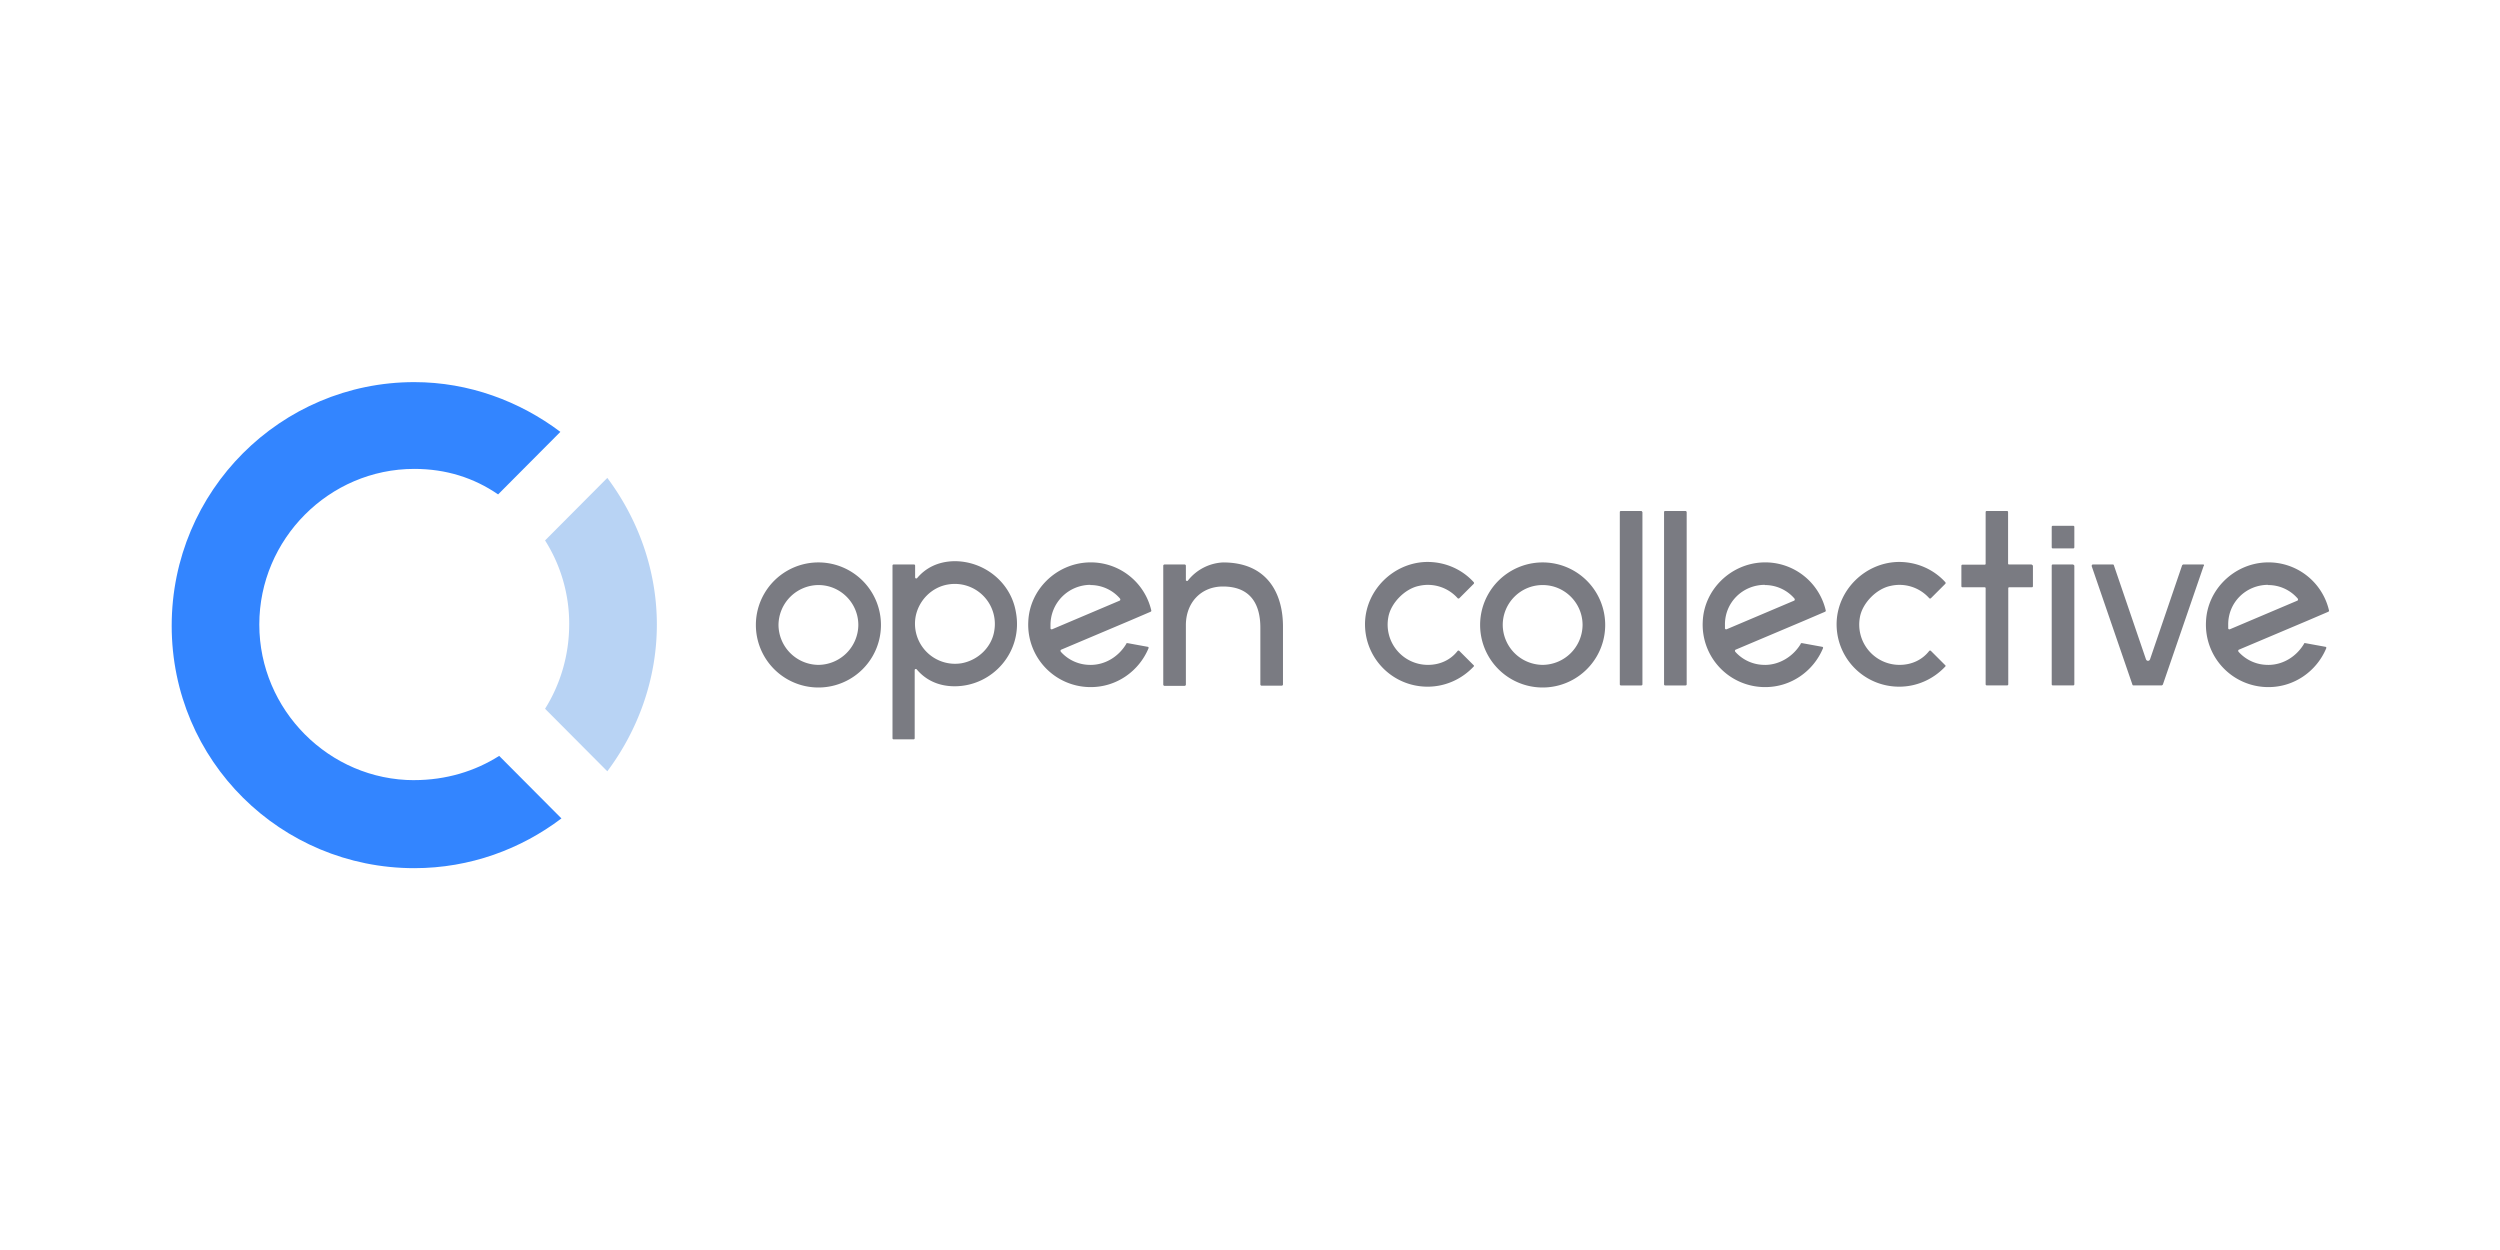 <?xml version="1.0" encoding="UTF-8"?>
<svg xmlns="http://www.w3.org/2000/svg" xmlns:xlink="http://www.w3.org/1999/xlink" width="120" height="60">
  <g transform="matrix(.981 0 0 .981 -1.357 .578)">
    <g fill-rule="evenodd">
      <path d="M29.233 29.97c0 1.498-.435 2.934-1.18 4.12l3.046 3.06c1.492-1.997 2.424-4.494 2.424-7.178s-.932-5.18-2.424-7.178l-3.046 3.06a7.61 7.61 0 0 1 1.181 4.12z" fill="#b8d3f4"></path>
      <path d="M21.654 37.584c-4.164 0-7.583-3.433-7.583-7.615s3.418-7.615 7.583-7.615c1.554 0 2.92.437 4.102 1.248l3.046-3.06c-1.99-1.498-4.475-2.434-7.148-2.434-6.526 0-11.87 5.306-11.87 11.922s5.345 11.86 11.87 11.86c2.735 0 5.22-.936 7.2-2.434l-3.046-3.06c-1.18.75-2.6 1.186-4.164 1.186z" fill="#3385ff"></path>
    </g>
    <g fill="#7a7b82">
      <path d="M112.362 31.943a1.92 1.92 0 0 1-1.45-.644c-.02-.04-.02-.08.02-.1l3.383-1.43.987-.423c.04-.02.04-.04.04-.06a3.04 3.04 0 0 0-3.08-2.356c-1.57.06-2.88 1.33-2.94 2.9a3.05 3.05 0 0 0 3.06 3.2c1.268 0 2.356-.785 2.82-1.892.02-.04 0-.08-.04-.08l-.987-.18c-.02 0-.06 0-.06.04-.362.604-1.007 1.027-1.752 1.027zm0-3.906c.584 0 1.107.262 1.45.664.02.04.02.08-.02.1l-3.302 1.4a.06.06 0 0 1-.081-.04V30c-.02-1.107.866-1.973 1.953-1.973zm-3.182-1.007h-.966c-.02 0-.04.02-.06.04l-1.57 4.6c-.04.1-.16.1-.2 0l-1.57-4.6c0-.02-.02-.04-.06-.04h-.966c-.04 0-.06.04-.06.08l1.993 5.798c0 .02.02.04.06.04h1.37c.02 0 .04-.02.06-.04l1.993-5.798c.04-.04.02-.08-.02-.08zm-6.36 0h-.987c-.04 0-.06.02-.06.06v5.798c0 .04.02.06.06.06h.987c.04 0 .06-.02.06-.06V27.1c0-.02-.02-.06-.06-.06zm0-1.892h-.987c-.04 0-.06.02-.06.06v.987c0 .04.02.06.06.06h.987c.04 0 .06-.02.06-.06v-.987c0-.04-.02-.06-.06-.06zm-2.035 1.892h-1.107c-.02 0-.04-.02-.04-.04v-2.517c0-.04-.02-.06-.06-.06H98.6c-.04 0-.06.02-.06.06V27c0 .02-.02.04-.04.04h-1.087c-.04 0-.06.02-.06.06v.987c0 .04.02.06.06.06H98.5c.02 0 .04.02.04.04v4.7c0 .04.02.06.06.06h.987c.04 0 .06-.02.06-.06v-4.7c0-.02.02-.04.04-.04h1.107c.04 0 .06-.02.06-.06V27.1c0-.02-.04-.06-.06-.06z"></path>
      <use xlink:href="#B"></use>
      <path d="M87.738 31.943a1.92 1.92 0 0 1-1.45-.644c-.02-.04-.02-.08.02-.1l3.383-1.43.987-.423c.04-.02.04-.04.04-.06a3.04 3.04 0 0 0-3.08-2.356c-1.57.06-2.88 1.33-2.94 2.9a3.05 3.05 0 0 0 3.06 3.2c1.268 0 2.356-.785 2.82-1.892.02-.04 0-.08-.04-.08l-.987-.18c-.02 0-.06 0-.06.04-.362.604-1.027 1.027-1.752 1.027zm0-3.906c.584 0 1.107.262 1.45.664.02.04.02.08-.02.1l-3.302 1.4a.06.06 0 0 1-.081-.04V30c-.02-1.107.866-1.973 1.953-1.973zm-3.886-3.624h-.987c-.04 0-.06.02-.06.06v8.416c0 .04.02.06.06.06h.987c.04 0 .06-.02.06-.06v-8.416c0-.04-.04-.06-.06-.06zm-2.155 0H80.7c-.04 0-.06.02-.06.06v8.416c0 .04.02.06.06.06h.987c.04 0 .06-.02.06-.06v-8.416c-.02-.04-.04-.06-.06-.06zm-4.832 3.624c1.087 0 1.953.886 1.953 1.953a1.97 1.97 0 0 1-1.953 1.953 1.97 1.97 0 0 1-1.953-1.953c0-1.067.866-1.953 1.953-1.953zm0-1.107a3.06 3.06 0 1 0 0 6.12 3.06 3.06 0 1 0 0-6.12z"></path>
      <use xlink:href="#B" x="-23.075"></use>
      <path d="M61.24 26.93a2.33 2.33 0 0 0-1.732.886c-.02.04-.1.02-.1-.02v-.705c0-.02-.02-.06-.06-.06h-.987c-.02 0-.06.02-.06.06v5.818c0 .02.02.06.06.06h.987c.02 0 .06-.02.06-.06V30c0-1.107.745-1.892 1.812-1.892 1.4 0 1.832.926 1.832 2.013v2.78c0 .02.02.06.06.06h.987c.02 0 .06-.02.06-.06v-2.77c.02-1.7-.785-3.2-2.92-3.2zm-6.503 5.013a1.92 1.92 0 0 1-1.45-.644c-.02-.04-.02-.08.02-.1l3.383-1.43.987-.423c.04-.02.04-.04.04-.06a3.04 3.04 0 0 0-3.08-2.356c-1.57.06-2.88 1.33-2.94 2.9a3.05 3.05 0 0 0 3.06 3.2c1.268 0 2.356-.785 2.82-1.892.02-.04 0-.08-.04-.08l-.987-.18c-.02 0-.06 0-.06.04-.362.604-1.007 1.027-1.752 1.027zm0-3.906c.584 0 1.107.262 1.45.664.02.04.02.08-.02.1l-3.302 1.4a.06.06 0 0 1-.081-.04V30a1.96 1.96 0 0 1 1.953-1.973zm-6.685-1.167c-.765.02-1.37.322-1.792.825-.04.04-.1.02-.1-.04v-.564c0-.04-.02-.06-.06-.06h-.987c-.04 0-.06.02-.06.06v8.436c0 .04.02.06.06.06h.966c.04 0 .06-.02.06-.06v-3.322c0-.06.06-.08.1-.04.423.503 1.047.825 1.852.825 1.873 0 3.362-1.7 3-3.624-.242-1.47-1.57-2.517-3.04-2.496zm.383 4.993a1.96 1.96 0 0 1-2.255-2.255c.14-.805.785-1.47 1.6-1.6a1.96 1.96 0 0 1 2.255 2.255c-.12.805-.785 1.45-1.6 1.6zm-7.007-4.933a3.06 3.06 0 1 0 0 6.12 3.06 3.06 0 1 0 0-6.12zm0 1.107c1.087 0 1.953.886 1.953 1.953a1.97 1.97 0 0 1-1.953 1.953 1.97 1.97 0 0 1-1.953-1.953 1.97 1.97 0 0 1 1.953-1.953z"></path>
    </g>
  </g>
  <defs>
    <path id="B" d="M94.322 31.943a1.97 1.97 0 0 1-1.933-2.335c.12-.685.805-1.39 1.5-1.53a1.95 1.95 0 0 1 1.893.604c.02.02.06.02.08 0l.705-.705c.02-.02.02-.06 0-.08-.584-.644-1.45-1.027-2.396-.987-1.55.08-2.84 1.35-2.92 2.9-.08 1.752 1.31 3.2 3.06 3.2.886 0 1.69-.383 2.255-.987.02-.02.02-.04 0-.06l-.705-.705c-.02-.02-.06-.02-.08 0-.342.443-.866.685-1.45.685z"></path>
  </defs>
</svg>
